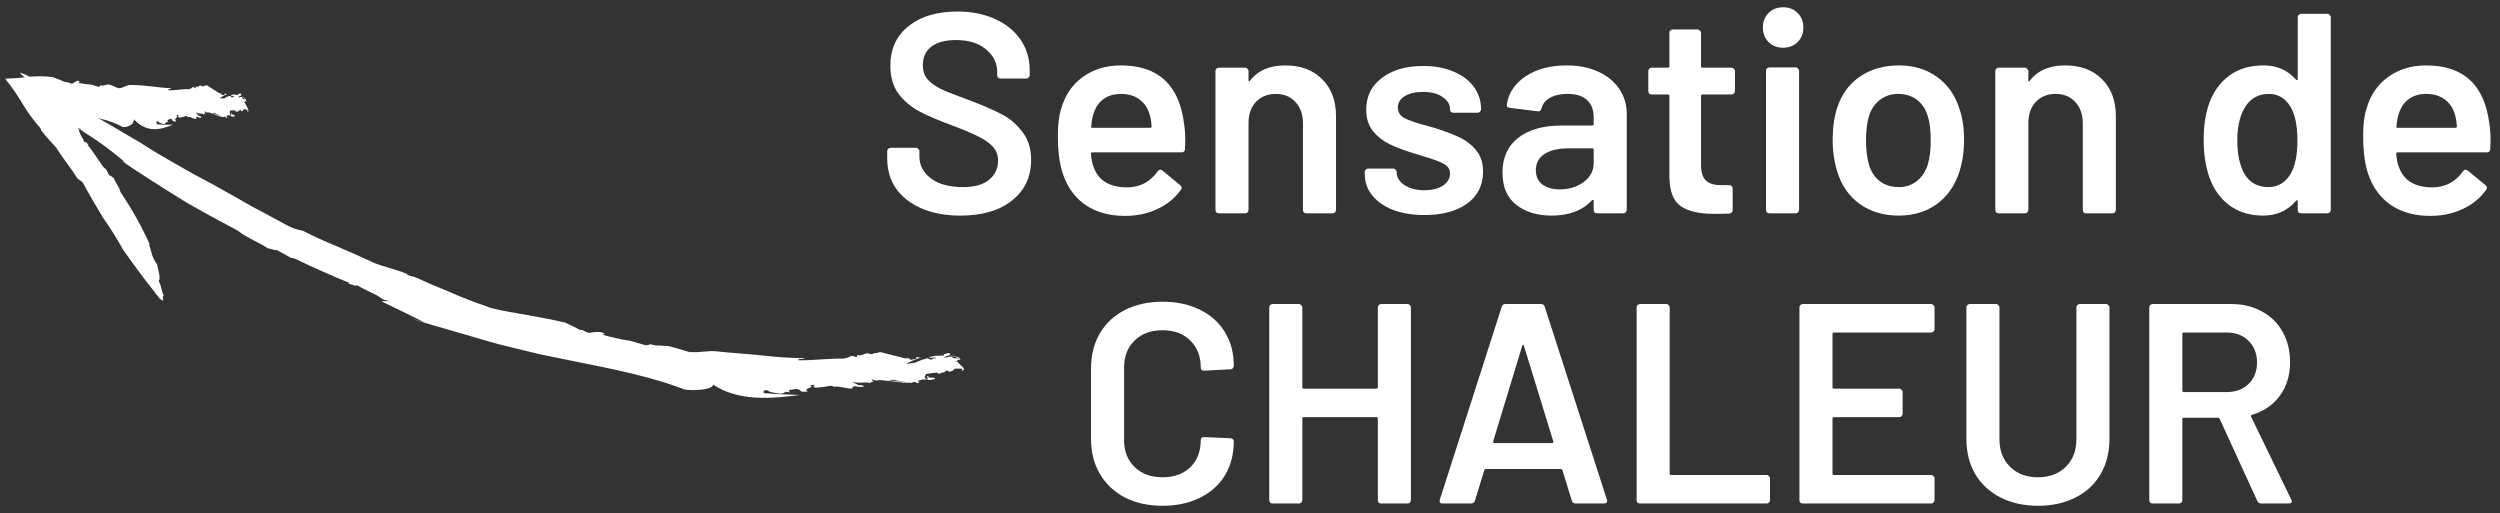 <svg width="224" height="46" viewBox="0 0 224 46" fill="none" xmlns="http://www.w3.org/2000/svg">
<rect x="0" y="0" width="224" height="46" fill="#333333" stroke="none"/>
<path d="M86.056 19.318C84.728 19.318 83.571 19.105 82.583 18.679C81.596 18.254 80.83 17.658 80.285 16.892C79.757 16.126 79.494 15.224 79.494 14.185V13.547C79.494 13.462 79.519 13.393 79.57 13.342C79.638 13.274 79.715 13.24 79.8 13.24H82.073C82.158 13.24 82.226 13.274 82.277 13.342C82.345 13.393 82.379 13.462 82.379 13.547V14.032C82.379 14.815 82.728 15.47 83.426 15.998C84.124 16.509 85.077 16.764 86.286 16.764C87.324 16.764 88.108 16.543 88.635 16.1C89.163 15.658 89.427 15.087 89.427 14.389C89.427 13.913 89.282 13.513 88.993 13.189C88.703 12.849 88.286 12.542 87.742 12.27C87.214 11.998 86.414 11.657 85.341 11.248C84.132 10.806 83.154 10.389 82.405 9.997C81.656 9.606 81.026 9.078 80.515 8.414C80.021 7.733 79.775 6.891 79.775 5.886C79.775 4.388 80.319 3.205 81.409 2.337C82.498 1.468 83.954 1.034 85.775 1.034C87.052 1.034 88.176 1.256 89.146 1.698C90.133 2.141 90.899 2.762 91.444 3.562C91.989 4.345 92.261 5.256 92.261 6.295V6.729C92.261 6.814 92.227 6.891 92.159 6.959C92.108 7.01 92.04 7.035 91.955 7.035H89.657C89.572 7.035 89.495 7.01 89.427 6.959C89.376 6.891 89.35 6.814 89.35 6.729V6.448C89.35 5.648 89.018 4.975 88.354 4.431C87.707 3.869 86.805 3.588 85.648 3.588C84.711 3.588 83.979 3.784 83.451 4.175C82.941 4.567 82.686 5.12 82.686 5.835C82.686 6.346 82.822 6.763 83.094 7.086C83.366 7.41 83.775 7.708 84.32 7.98C84.865 8.235 85.707 8.567 86.848 8.976C88.056 9.436 89.018 9.853 89.733 10.227C90.465 10.602 91.087 11.129 91.597 11.81C92.125 12.474 92.389 13.308 92.389 14.313C92.389 15.845 91.819 17.062 90.678 17.964C89.555 18.867 88.014 19.318 86.056 19.318Z" fill="white"/>
<path d="M106.097 11.121C106.165 11.546 106.199 12.023 106.199 12.551L106.173 13.342C106.173 13.547 106.071 13.649 105.867 13.649H97.874C97.789 13.649 97.747 13.691 97.747 13.777C97.798 14.338 97.874 14.721 97.977 14.926C98.385 16.151 99.381 16.773 100.964 16.79C102.122 16.79 103.041 16.313 103.722 15.36C103.79 15.258 103.875 15.207 103.977 15.207C104.045 15.207 104.105 15.232 104.156 15.283L105.739 16.585C105.893 16.705 105.918 16.841 105.816 16.994C105.288 17.743 104.582 18.322 103.697 18.73C102.828 19.139 101.858 19.343 100.785 19.343C99.458 19.343 98.326 19.045 97.389 18.45C96.47 17.854 95.798 17.02 95.372 15.947C94.98 15.028 94.785 13.751 94.785 12.117C94.785 11.129 94.887 10.329 95.091 9.716C95.432 8.525 96.07 7.588 97.006 6.908C97.96 6.21 99.1 5.861 100.428 5.861C103.782 5.861 105.671 7.614 106.097 11.121ZM100.428 8.414C99.798 8.414 99.27 8.576 98.845 8.899C98.436 9.206 98.147 9.64 97.977 10.202C97.874 10.491 97.806 10.866 97.772 11.325C97.738 11.41 97.772 11.453 97.874 11.453H103.058C103.143 11.453 103.186 11.41 103.186 11.325C103.152 10.9 103.101 10.576 103.033 10.355C102.879 9.742 102.573 9.265 102.113 8.925C101.671 8.584 101.109 8.414 100.428 8.414Z" fill="white"/>
<path d="M115.162 5.861C116.541 5.861 117.639 6.269 118.456 7.086C119.291 7.903 119.708 9.018 119.708 10.431V18.807C119.708 18.892 119.674 18.969 119.605 19.037C119.554 19.088 119.486 19.113 119.401 19.113H117.052C116.967 19.113 116.89 19.088 116.822 19.037C116.771 18.969 116.745 18.892 116.745 18.807V11.044C116.745 10.261 116.524 9.631 116.082 9.155C115.639 8.661 115.052 8.414 114.32 8.414C113.588 8.414 112.992 8.652 112.532 9.129C112.09 9.606 111.868 10.236 111.868 11.019V18.807C111.868 18.892 111.834 18.969 111.766 19.037C111.715 19.088 111.647 19.113 111.562 19.113H109.213C109.127 19.113 109.051 19.088 108.983 19.037C108.932 18.969 108.906 18.892 108.906 18.807V6.371C108.906 6.286 108.932 6.218 108.983 6.167C109.051 6.099 109.127 6.065 109.213 6.065H111.562C111.647 6.065 111.715 6.099 111.766 6.167C111.834 6.218 111.868 6.286 111.868 6.371V7.188C111.868 7.239 111.885 7.274 111.919 7.291C111.953 7.308 111.979 7.291 111.996 7.239C112.694 6.32 113.749 5.861 115.162 5.861Z" fill="white"/>
<path d="M127.648 19.267C126.575 19.267 125.63 19.113 124.813 18.807C124.013 18.484 123.392 18.049 122.949 17.505C122.507 16.943 122.285 16.322 122.285 15.641V15.411C122.285 15.326 122.311 15.258 122.362 15.207C122.43 15.138 122.507 15.104 122.592 15.104H124.839C124.924 15.104 124.992 15.138 125.043 15.207C125.111 15.258 125.145 15.326 125.145 15.411V15.462C125.145 15.887 125.375 16.262 125.835 16.585C126.311 16.892 126.907 17.045 127.622 17.045C128.303 17.045 128.856 16.909 129.282 16.637C129.708 16.347 129.92 15.99 129.92 15.564C129.92 15.172 129.742 14.883 129.384 14.696C129.044 14.492 128.482 14.279 127.699 14.057L126.728 13.751C125.86 13.496 125.128 13.223 124.532 12.934C123.937 12.645 123.434 12.253 123.026 11.759C122.617 11.248 122.413 10.602 122.413 9.819C122.413 8.627 122.881 7.682 123.817 6.984C124.754 6.269 125.988 5.912 127.52 5.912C128.558 5.912 129.469 6.082 130.252 6.422C131.035 6.746 131.64 7.205 132.065 7.801C132.491 8.38 132.704 9.044 132.704 9.793C132.704 9.878 132.67 9.955 132.602 10.023C132.55 10.074 132.482 10.1 132.397 10.1H130.227C130.142 10.1 130.065 10.074 129.997 10.023C129.946 9.955 129.92 9.878 129.92 9.793C129.92 9.35 129.699 8.984 129.256 8.695C128.831 8.389 128.244 8.235 127.494 8.235C126.831 8.235 126.286 8.363 125.86 8.618C125.452 8.857 125.247 9.197 125.247 9.64C125.247 10.048 125.443 10.363 125.835 10.585C126.243 10.789 126.916 11.019 127.852 11.274L128.414 11.427C129.316 11.7 130.074 11.981 130.686 12.27C131.299 12.542 131.818 12.934 132.244 13.445C132.67 13.938 132.882 14.585 132.882 15.385C132.882 16.594 132.406 17.547 131.452 18.245C130.499 18.926 129.231 19.267 127.648 19.267Z" fill="white"/>
<path d="M140.368 5.861C141.441 5.861 142.386 6.048 143.203 6.422C144.02 6.797 144.65 7.316 145.093 7.98C145.535 8.627 145.756 9.367 145.756 10.202V18.807C145.756 18.892 145.722 18.969 145.654 19.037C145.603 19.088 145.535 19.113 145.45 19.113H143.101C143.016 19.113 142.939 19.088 142.871 19.037C142.82 18.969 142.794 18.892 142.794 18.807V17.99C142.794 17.939 142.777 17.913 142.743 17.913C142.709 17.896 142.675 17.905 142.641 17.939C141.807 18.858 140.598 19.318 139.015 19.318C137.738 19.318 136.683 18.994 135.849 18.347C135.032 17.701 134.623 16.739 134.623 15.462C134.623 14.134 135.083 13.104 136.002 12.372C136.938 11.623 138.249 11.248 139.934 11.248H142.667C142.752 11.248 142.794 11.206 142.794 11.121V10.508C142.794 9.844 142.599 9.333 142.207 8.976C141.815 8.601 141.228 8.414 140.445 8.414C139.798 8.414 139.27 8.533 138.862 8.772C138.47 8.993 138.224 9.308 138.121 9.716C138.07 9.921 137.951 10.006 137.764 9.972L135.287 9.665C135.202 9.648 135.125 9.623 135.057 9.589C135.006 9.538 134.989 9.478 135.006 9.41C135.142 8.372 135.696 7.52 136.666 6.856C137.653 6.193 138.887 5.861 140.368 5.861ZM139.756 16.968C140.59 16.968 141.305 16.747 141.901 16.305C142.496 15.862 142.794 15.3 142.794 14.619V13.419C142.794 13.334 142.752 13.291 142.667 13.291H140.522C139.619 13.291 138.904 13.462 138.377 13.802C137.866 14.143 137.611 14.628 137.611 15.258C137.611 15.802 137.806 16.228 138.198 16.534C138.607 16.824 139.126 16.968 139.756 16.968Z" fill="white"/>
<path d="M155.451 8.159C155.451 8.244 155.417 8.32 155.349 8.389C155.298 8.44 155.23 8.465 155.144 8.465H152.54C152.455 8.465 152.412 8.508 152.412 8.593V14.747C152.412 15.394 152.548 15.862 152.821 16.151C153.11 16.441 153.561 16.585 154.174 16.585H154.94C155.025 16.585 155.093 16.619 155.144 16.688C155.213 16.739 155.247 16.807 155.247 16.892V18.807C155.247 18.994 155.144 19.105 154.94 19.139L153.612 19.165C152.268 19.165 151.263 18.935 150.599 18.475C149.935 18.015 149.595 17.147 149.578 15.87V8.593C149.578 8.508 149.535 8.465 149.45 8.465H147.995C147.909 8.465 147.833 8.44 147.765 8.389C147.714 8.32 147.688 8.244 147.688 8.159V6.371C147.688 6.286 147.714 6.218 147.765 6.167C147.833 6.099 147.909 6.065 147.995 6.065H149.45C149.535 6.065 149.578 6.022 149.578 5.937V2.95C149.578 2.864 149.603 2.796 149.654 2.745C149.722 2.677 149.799 2.643 149.884 2.643H152.106C152.191 2.643 152.259 2.677 152.31 2.745C152.378 2.796 152.412 2.864 152.412 2.95V5.937C152.412 6.022 152.455 6.065 152.54 6.065H155.144C155.23 6.065 155.298 6.099 155.349 6.167C155.417 6.218 155.451 6.286 155.451 6.371V8.159Z" fill="white"/>
<path d="M159.767 4.277C159.239 4.277 158.805 4.107 158.465 3.767C158.124 3.426 157.954 2.992 157.954 2.464C157.954 1.937 158.124 1.503 158.465 1.162C158.805 0.822 159.239 0.651 159.767 0.651C160.295 0.651 160.729 0.822 161.069 1.162C161.41 1.503 161.58 1.937 161.58 2.464C161.58 2.992 161.41 3.426 161.069 3.767C160.729 4.107 160.295 4.277 159.767 4.277ZM158.541 19.113C158.456 19.113 158.38 19.088 158.311 19.037C158.26 18.969 158.235 18.892 158.235 18.807V6.346C158.235 6.261 158.26 6.193 158.311 6.141C158.38 6.073 158.456 6.039 158.541 6.039H160.891C160.976 6.039 161.044 6.073 161.095 6.141C161.163 6.193 161.197 6.261 161.197 6.346V18.807C161.197 18.892 161.163 18.969 161.095 19.037C161.044 19.088 160.976 19.113 160.891 19.113H158.541Z" fill="white"/>
<path d="M170.131 19.318C168.786 19.318 167.629 18.977 166.659 18.296C165.705 17.615 165.033 16.671 164.641 15.462C164.352 14.543 164.207 13.572 164.207 12.551C164.207 11.461 164.343 10.491 164.616 9.64C165.007 8.448 165.688 7.52 166.659 6.856C167.629 6.193 168.795 5.861 170.157 5.861C171.451 5.861 172.566 6.193 173.502 6.856C174.455 7.52 175.128 8.44 175.519 9.614C175.826 10.431 175.979 11.402 175.979 12.525C175.979 13.598 175.834 14.568 175.545 15.436C175.153 16.645 174.481 17.598 173.528 18.296C172.574 18.977 171.442 19.318 170.131 19.318ZM170.131 16.764C170.761 16.764 171.297 16.585 171.74 16.228C172.2 15.87 172.532 15.368 172.736 14.721C172.906 14.16 172.991 13.445 172.991 12.576C172.991 11.657 172.906 10.942 172.736 10.431C172.549 9.785 172.225 9.291 171.766 8.95C171.306 8.593 170.744 8.414 170.08 8.414C169.45 8.414 168.906 8.593 168.446 8.95C167.986 9.291 167.654 9.785 167.45 10.431C167.28 11.027 167.195 11.742 167.195 12.576C167.195 13.411 167.28 14.126 167.45 14.721C167.637 15.368 167.961 15.87 168.42 16.228C168.897 16.585 169.467 16.764 170.131 16.764Z" fill="white"/>
<path d="M185.035 5.861C186.414 5.861 187.512 6.269 188.329 7.086C189.164 7.903 189.581 9.018 189.581 10.431V18.807C189.581 18.892 189.547 18.969 189.479 19.037C189.428 19.088 189.359 19.113 189.274 19.113H186.925C186.84 19.113 186.763 19.088 186.695 19.037C186.644 18.969 186.619 18.892 186.619 18.807V11.044C186.619 10.261 186.397 9.631 185.955 9.155C185.512 8.661 184.925 8.414 184.193 8.414C183.461 8.414 182.865 8.652 182.405 9.129C181.963 9.606 181.741 10.236 181.741 11.019V18.807C181.741 18.892 181.707 18.969 181.639 19.037C181.588 19.088 181.52 19.113 181.435 19.113H179.086C179.001 19.113 178.924 19.088 178.856 19.037C178.805 18.969 178.779 18.892 178.779 18.807V6.371C178.779 6.286 178.805 6.218 178.856 6.167C178.924 6.099 179.001 6.065 179.086 6.065H181.435C181.52 6.065 181.588 6.099 181.639 6.167C181.707 6.218 181.741 6.286 181.741 6.371V7.188C181.741 7.239 181.758 7.274 181.792 7.291C181.826 7.308 181.852 7.291 181.869 7.239C182.567 6.32 183.622 5.861 185.035 5.861Z" fill="white"/>
<path d="M205.876 1.545C205.876 1.46 205.901 1.392 205.952 1.341C206.021 1.273 206.097 1.239 206.182 1.239H208.532C208.617 1.239 208.685 1.273 208.736 1.341C208.804 1.392 208.838 1.46 208.838 1.545V18.807C208.838 18.892 208.804 18.969 208.736 19.037C208.685 19.088 208.617 19.113 208.532 19.113H206.182C206.097 19.113 206.021 19.088 205.952 19.037C205.901 18.969 205.876 18.892 205.876 18.807V18.041C205.876 17.99 205.859 17.956 205.825 17.939C205.791 17.922 205.757 17.939 205.723 17.99C204.974 18.875 203.995 19.318 202.786 19.318C201.577 19.318 200.556 19.003 199.722 18.373C198.888 17.743 198.283 16.866 197.909 15.743C197.602 14.79 197.449 13.726 197.449 12.551C197.449 11.342 197.594 10.304 197.883 9.436C198.258 8.312 198.862 7.435 199.696 6.805C200.53 6.176 201.577 5.861 202.837 5.861C204.012 5.861 204.974 6.286 205.723 7.137C205.757 7.171 205.791 7.188 205.825 7.188C205.859 7.171 205.876 7.137 205.876 7.086V1.545ZM205.263 15.539C205.655 14.841 205.85 13.853 205.85 12.576C205.85 11.248 205.638 10.236 205.212 9.538C204.752 8.789 204.105 8.414 203.271 8.414C202.403 8.414 201.722 8.772 201.228 9.487C200.718 10.236 200.462 11.274 200.462 12.602C200.462 13.794 200.667 14.772 201.075 15.539C201.552 16.356 202.275 16.764 203.246 16.764C204.114 16.764 204.786 16.356 205.263 15.539Z" fill="white"/>
<path d="M223.051 11.121C223.119 11.546 223.153 12.023 223.153 12.551L223.127 13.342C223.127 13.547 223.025 13.649 222.821 13.649H214.828C214.743 13.649 214.701 13.691 214.701 13.777C214.752 14.338 214.828 14.721 214.931 14.926C215.339 16.151 216.335 16.773 217.918 16.79C219.076 16.79 219.995 16.313 220.676 15.36C220.744 15.258 220.829 15.207 220.931 15.207C220.999 15.207 221.059 15.232 221.11 15.283L222.693 16.585C222.847 16.705 222.872 16.841 222.77 16.994C222.242 17.743 221.536 18.322 220.65 18.73C219.782 19.139 218.812 19.343 217.739 19.343C216.412 19.343 215.28 19.045 214.343 18.45C213.424 17.854 212.752 17.02 212.326 15.947C211.934 15.028 211.739 13.751 211.739 12.117C211.739 11.129 211.841 10.329 212.045 9.716C212.386 8.525 213.024 7.588 213.96 6.908C214.914 6.21 216.054 5.861 217.382 5.861C220.736 5.861 222.625 7.614 223.051 11.121ZM217.382 8.414C216.752 8.414 216.224 8.576 215.799 8.899C215.39 9.206 215.101 9.64 214.931 10.202C214.828 10.491 214.76 10.866 214.726 11.325C214.692 11.41 214.726 11.453 214.828 11.453H220.012C220.097 11.453 220.14 11.41 220.14 11.325C220.106 10.9 220.055 10.576 219.987 10.355C219.833 9.742 219.527 9.265 219.067 8.925C218.625 8.584 218.063 8.414 217.382 8.414Z" fill="white"/>
<path d="M104.165 45.318C102.888 45.318 101.765 45.071 100.794 44.577C99.824 44.066 99.075 43.36 98.547 42.458C98.02 41.556 97.756 40.509 97.756 39.317V33.01C97.756 31.818 98.02 30.771 98.547 29.869C99.075 28.967 99.824 28.269 100.794 27.775C101.765 27.281 102.888 27.034 104.165 27.034C105.425 27.034 106.54 27.273 107.51 27.749C108.481 28.226 109.23 28.898 109.757 29.767C110.285 30.635 110.549 31.639 110.549 32.78C110.549 32.865 110.515 32.942 110.447 33.01C110.396 33.061 110.328 33.086 110.243 33.086L107.893 33.214C107.689 33.214 107.587 33.12 107.587 32.933C107.587 31.929 107.272 31.12 106.642 30.507C106.029 29.894 105.204 29.588 104.165 29.588C103.127 29.588 102.293 29.894 101.663 30.507C101.033 31.12 100.718 31.929 100.718 32.933V39.445C100.718 40.432 101.033 41.232 101.663 41.845C102.293 42.458 103.127 42.764 104.165 42.764C105.204 42.764 106.029 42.466 106.642 41.87C107.272 41.258 107.587 40.449 107.587 39.445C107.587 39.257 107.689 39.164 107.893 39.164L110.243 39.266C110.328 39.266 110.396 39.291 110.447 39.342C110.515 39.394 110.549 39.453 110.549 39.521C110.549 40.679 110.285 41.7 109.757 42.585C109.23 43.454 108.481 44.126 107.51 44.603C106.54 45.079 105.425 45.318 104.165 45.318Z" fill="white"/>
<path d="M123.454 27.545C123.454 27.46 123.48 27.392 123.531 27.341C123.599 27.273 123.676 27.239 123.761 27.239H126.11C126.195 27.239 126.263 27.273 126.314 27.341C126.383 27.392 126.417 27.46 126.417 27.545V44.807C126.417 44.892 126.383 44.969 126.314 45.037C126.263 45.088 126.195 45.113 126.11 45.113H123.761C123.676 45.113 123.599 45.088 123.531 45.037C123.48 44.969 123.454 44.892 123.454 44.807V37.504C123.454 37.419 123.412 37.376 123.327 37.376H116.815C116.73 37.376 116.688 37.419 116.688 37.504V44.807C116.688 44.892 116.654 44.969 116.585 45.037C116.534 45.088 116.466 45.113 116.381 45.113H114.032C113.947 45.113 113.87 45.088 113.802 45.037C113.751 44.969 113.726 44.892 113.726 44.807V27.545C113.726 27.46 113.751 27.392 113.802 27.341C113.87 27.273 113.947 27.239 114.032 27.239H116.381C116.466 27.239 116.534 27.273 116.585 27.341C116.654 27.392 116.688 27.46 116.688 27.545V34.695C116.688 34.78 116.73 34.823 116.815 34.823H123.327C123.412 34.823 123.454 34.78 123.454 34.695V27.545Z" fill="white"/>
<path d="M141.166 45.113C140.996 45.113 140.886 45.028 140.835 44.858L139.992 42.126C139.958 42.058 139.915 42.024 139.864 42.024H133.123C133.072 42.024 133.029 42.058 132.995 42.126L132.152 44.858C132.101 45.028 131.991 45.113 131.821 45.113H129.267C129.165 45.113 129.088 45.088 129.037 45.037C128.986 44.969 128.978 44.875 129.012 44.756L134.553 27.494C134.604 27.324 134.715 27.239 134.885 27.239H138.077C138.247 27.239 138.358 27.324 138.409 27.494L143.975 44.756C143.992 44.79 144.001 44.833 144.001 44.884C144.001 45.037 143.907 45.113 143.72 45.113H141.166ZM133.787 39.547C133.77 39.649 133.804 39.7 133.889 39.7H139.073C139.175 39.7 139.209 39.649 139.175 39.547L136.545 30.992C136.528 30.924 136.502 30.89 136.468 30.89C136.434 30.89 136.408 30.924 136.391 30.992L133.787 39.547Z" fill="white"/>
<path d="M146.949 45.113C146.864 45.113 146.787 45.088 146.719 45.037C146.668 44.969 146.642 44.892 146.642 44.807V27.545C146.642 27.46 146.668 27.392 146.719 27.341C146.787 27.273 146.864 27.239 146.949 27.239H149.298C149.383 27.239 149.451 27.273 149.502 27.341C149.57 27.392 149.604 27.46 149.604 27.545V42.432C149.604 42.517 149.647 42.56 149.732 42.56H158.286C158.371 42.56 158.44 42.594 158.491 42.662C158.559 42.713 158.593 42.781 158.593 42.866V44.807C158.593 44.892 158.559 44.969 158.491 45.037C158.44 45.088 158.371 45.113 158.286 45.113H146.949Z" fill="white"/>
<path d="M173.334 29.486C173.334 29.571 173.3 29.648 173.232 29.716C173.181 29.767 173.113 29.792 173.028 29.792H164.32C164.235 29.792 164.192 29.835 164.192 29.92V34.695C164.192 34.78 164.235 34.823 164.32 34.823H170.168C170.253 34.823 170.321 34.857 170.372 34.925C170.44 34.976 170.474 35.044 170.474 35.129V37.07C170.474 37.155 170.44 37.231 170.372 37.3C170.321 37.351 170.253 37.376 170.168 37.376H164.32C164.235 37.376 164.192 37.419 164.192 37.504V42.432C164.192 42.517 164.235 42.56 164.32 42.56H173.028C173.113 42.56 173.181 42.594 173.232 42.662C173.3 42.713 173.334 42.781 173.334 42.866V44.807C173.334 44.892 173.3 44.969 173.232 45.037C173.181 45.088 173.113 45.113 173.028 45.113H161.537C161.452 45.113 161.375 45.088 161.307 45.037C161.256 44.969 161.23 44.892 161.23 44.807V27.545C161.23 27.46 161.256 27.392 161.307 27.341C161.375 27.273 161.452 27.239 161.537 27.239H173.028C173.113 27.239 173.181 27.273 173.232 27.341C173.3 27.392 173.334 27.46 173.334 27.545V29.486Z" fill="white"/>
<path d="M182.598 45.318C181.338 45.318 180.223 45.071 179.253 44.577C178.283 44.084 177.525 43.386 176.98 42.483C176.453 41.564 176.189 40.509 176.189 39.317V27.545C176.189 27.46 176.214 27.392 176.265 27.341C176.334 27.273 176.41 27.239 176.495 27.239H178.845C178.93 27.239 178.998 27.273 179.049 27.341C179.117 27.392 179.151 27.46 179.151 27.545V39.368C179.151 40.372 179.466 41.19 180.096 41.819C180.726 42.449 181.56 42.764 182.598 42.764C183.637 42.764 184.471 42.449 185.101 41.819C185.731 41.19 186.045 40.372 186.045 39.368V27.545C186.045 27.46 186.071 27.392 186.122 27.341C186.19 27.273 186.267 27.239 186.352 27.239H188.701C188.786 27.239 188.854 27.273 188.905 27.341C188.974 27.392 189.008 27.46 189.008 27.545V39.317C189.008 40.509 188.744 41.564 188.216 42.483C187.688 43.386 186.939 44.084 185.969 44.577C184.999 45.071 183.875 45.318 182.598 45.318Z" fill="white"/>
<path d="M202.611 45.113C202.441 45.113 202.322 45.037 202.254 44.884L198.883 37.529C198.849 37.461 198.798 37.427 198.73 37.427H195.666C195.581 37.427 195.538 37.47 195.538 37.555V44.807C195.538 44.892 195.504 44.969 195.436 45.037C195.385 45.088 195.317 45.113 195.232 45.113H192.882C192.797 45.113 192.721 45.088 192.653 45.037C192.601 44.969 192.576 44.892 192.576 44.807V27.545C192.576 27.46 192.601 27.392 192.653 27.341C192.721 27.273 192.797 27.239 192.882 27.239H199.905C200.943 27.239 201.862 27.46 202.662 27.903C203.463 28.328 204.084 28.941 204.527 29.741C204.969 30.524 205.19 31.427 205.19 32.448C205.19 33.623 204.884 34.627 204.271 35.461C203.675 36.278 202.841 36.849 201.769 37.172C201.735 37.172 201.709 37.189 201.692 37.223C201.675 37.257 201.675 37.291 201.692 37.325L205.293 44.756C205.327 44.824 205.344 44.875 205.344 44.909C205.344 45.045 205.25 45.113 205.063 45.113H202.611ZM195.666 29.792C195.581 29.792 195.538 29.835 195.538 29.92V35.001C195.538 35.087 195.581 35.129 195.666 35.129H199.496C200.313 35.129 200.969 34.891 201.462 34.414C201.973 33.92 202.228 33.273 202.228 32.473C202.228 31.673 201.973 31.026 201.462 30.533C200.969 30.039 200.313 29.792 199.496 29.792H195.666Z" fill="white"/>
<path d="M68.469 35.204L68.116 35.191C69.278 35.304 70.478 35.349 71.66 35.387C69.215 35.718 66.202 36 63.899 34.463C63.813 35.067 61.283 35.002 61.206 34.843C60.651 34.653 60.088 34.435 59.523 34.263C59.91 34.379 60.296 34.501 60.682 34.631C60.296 34.501 59.911 34.379 59.523 34.263C55.97 33.167 52.23 32.565 48.287 31.721L46.057 31.182C45.155 30.958 44.135 30.717 43.11 30.395L40.145 29.528C39.233 29.268 38.434 29.046 37.868 28.862L36.88 28.557L37.98 28.863C36.612 28.186 35.38 27.564 34.186 27.009C34.43 26.968 34.691 26.969 34.958 27.011L34.34 26.839C33.965 26.565 33.566 26.338 33.155 26.165C32.694 25.929 32.228 25.706 31.937 25.527C32.053 25.708 31.578 25.533 31.157 25.374L31.334 25.358C30.54 25.048 29.686 24.672 28.856 24.3L27.636 23.754C27.244 23.563 26.869 23.38 26.516 23.217C26.369 23.144 26.215 23.104 26.07 23.101L24.741 22.369C24.815 22.581 23.596 21.983 24.219 22.39C23.25 21.711 22.195 21.375 21.292 20.659L18.714 19.272C17.857 18.781 16.974 18.333 16.118 17.778C15.258 17.245 14.392 16.705 13.537 16.152L12.258 15.323C11.831 15.049 11.411 14.767 10.999 14.462L11.102 14.459C9.975 13.494 8.784 12.621 7.545 11.851C6.585 11.138 5.711 10.295 4.961 9.358C3.826 8.525 3.44 8.062 2.352 7.213C2.717 7.273 1.35 6.282 1.964 6.561C2.814 6.871 2.766 7.064 3.48 7.339L3.436 7.376C4.2 7.828 4.96 8.284 5.716 8.745C6.473 9.205 7.221 9.684 7.994 10.11C9.525 10.979 11.048 11.895 12.584 12.791C13.588 13.448 14.659 14.072 15.737 14.686L17.365 15.611L18.999 16.484C20.156 17.124 21.361 17.801 22.523 18.469C23.693 19.102 24.829 19.692 25.828 20.247C26.246 20.456 26.677 20.598 27.102 20.663C28.12 21.179 29.149 21.649 30.185 22.072C31.28 22.544 32.404 23.035 33.459 23.527L33.354 23.492C34.482 23.951 35.342 24.086 36.441 24.531C36.433 24.58 36.602 24.647 36.685 24.706C37.053 24.774 37.426 24.907 37.785 25.098L38.841 25.564L40.045 26.056C41.212 26.578 42.39 27.041 43.574 27.441C43.69 27.491 43.808 27.54 43.931 27.585C45.103 27.88 46.282 28.058 47.42 28.259C48.557 28.46 49.651 28.674 50.644 28.906C51.085 29.123 51.581 29.339 51.96 29.557C52.302 29.534 52.391 29.756 52.814 29.828C53.84 29.582 54.492 29.939 53.957 29.986C54.814 30.228 55.671 30.417 56.52 30.551L57.631 30.873C57.859 30.963 58.087 30.951 58.25 30.841C59.057 31.061 58.804 30.893 59.631 30.999C59.806 30.888 61.762 31.598 61.988 31.576L61.848 31.532C62.801 31.632 63.367 31.376 64.296 31.489C65.585 31.636 66.913 31.703 68.24 31.841C69.511 31.991 70.77 32.077 72.013 32.096C72.085 32.28 71.484 32.035 71.529 32.283C72.902 32.297 74.221 32.111 75.604 32.131C75.82 32.094 76.02 32.025 76.199 31.925C76.61 31.845 76.487 32.009 76.797 31.977L76.78 31.811C77.294 31.938 77.394 31.607 77.856 31.667C77.903 31.734 78.066 31.741 78.22 31.731C78.164 31.552 78.704 31.733 78.621 31.57L78.633 31.58C78.727 31.584 78.816 31.574 78.9 31.552C79.095 31.605 80.958 32.081 81.16 32.124L81.23 32.088C81.478 32.074 81.633 32.198 81.508 32.246L81.807 32.211L81.767 32.202L82.064 32.167C82.109 32.154 82.124 32.101 82.097 32.049C82.082 32.021 82.057 31.997 82.028 31.986C82.222 32.038 82.414 32.045 82.584 32.005C82.104 32.167 81.641 32.359 81.198 32.579C81.426 32.624 81.758 32.499 81.987 32.5C82.336 32.331 82.708 32.197 83.098 32.099C83.195 32.102 83.34 32.296 83.515 32.191C83.561 32.045 83.755 32.177 83.89 32.063C83.674 32.028 83.465 32.032 83.274 32.079C83.243 31.913 83.725 31.93 83.867 31.87C83.964 31.915 84.334 31.83 84.599 31.856C84.426 31.708 84.756 31.741 84.868 31.646C85.026 31.615 85.159 31.668 85.115 31.729C85.241 31.894 84.495 31.883 84.803 32.043C84.829 31.956 85.167 31.958 85.346 31.951C85.387 32.044 85.254 32.033 85.408 32.11C85.595 32.074 85.852 32.168 85.922 32.063C85.874 32.041 85.801 32.063 85.745 32.071C85.994 32.041 84.109 31.576 84.462 31.604C84.406 31.692 86.144 32.038 85.978 32.057C85.843 32.115 86.161 32.215 86.015 32.261L85.788 32.163C85.582 32.216 85.561 32.384 85.667 32.441C86.028 32.398 84.35 31.894 84.705 31.962L84.597 32.017C84.755 32.066 85.135 32.09 85.23 31.982C85.27 32.073 85.464 32.091 85.626 32.112L85.672 32.093C85.842 32.123 86.057 32.084 86.005 32.217C85.089 32.275 87.006 33.097 86.147 33.221C86.43 32.989 85.933 33.024 85.534 33.033C85.452 33.175 85.311 33.267 85.136 33.293C84.888 33.297 84.962 33.23 84.895 33.184C84.781 33.24 84.538 33.299 84.617 33.402C84.375 33.291 84.35 33.503 84.102 33.481C83.878 33.437 84.093 33.424 83.927 33.376C83.632 33.413 83.218 33.465 82.99 33.509C82.934 33.62 82.725 33.816 82.991 33.954C83.44 33.897 82.716 33.715 83.207 33.711C83.094 33.955 83.652 33.74 83.808 33.906C83.616 34.021 83.378 34.066 83.121 34.039L83.16 34.005C82.831 33.968 82.521 34.009 82.252 34.124C82.344 34.194 82.256 34.269 82.431 34.275L82.123 34.314C82.072 34.292 82.022 34.27 82.105 34.243C81.954 34.206 81.811 34.224 81.704 34.295C81.7 34.381 79.872 33.976 79.945 34.028C79.714 34.031 79.704 34.16 79.451 34.078C80.106 34.112 80.771 34.186 81.441 34.3C81.277 34.397 78.68 33.931 78.6 34.094C78.428 34.091 78.216 34.077 78.226 33.991C77.953 34.039 78.369 34.153 78.192 34.238C78.181 34.23 78.194 34.195 78.13 34.199L77.971 34.312C77.481 34.188 76.882 34.39 76.352 34.201C76.575 34.359 76.816 34.474 77.059 34.539L77.091 34.488C77.143 34.513 77.401 34.538 77.423 34.625C77.163 34.689 76.87 34.678 76.572 34.596C76.522 34.617 76.464 34.638 76.427 34.66C76.425 34.649 76.427 34.639 76.422 34.627C76.339 34.677 76.352 34.686 76.4 34.72C76.408 34.728 76.417 34.736 76.426 34.741C76.324 34.988 75.226 34.542 74.731 34.655C74.566 34.616 74.704 34.612 74.492 34.558C73.977 34.64 73.624 34.704 73.07 34.742C72.855 34.628 72.828 34.584 73.014 34.478L72.593 34.499C73.07 34.802 71.866 34.748 72.382 35.053C72.198 35.116 71.983 35.12 71.763 35.064C71.716 34.986 71.65 34.881 71.34 34.854C70.936 34.914 71.029 34.887 70.697 34.948C70.641 35.036 70.779 35.084 70.785 35.16C70.2 34.99 70.358 35.324 69.832 35.262C69.498 35.206 68.85 35.137 68.793 34.972C68.357 34.941 68.386 35.062 68.46 35.198" fill="white"/>
<path d="M14.069 11.117L13.912 11.12C14.448 11.174 14.976 11.188 15.492 11.165C14.453 11.609 13.189 11.97 11.993 10.688C12.047 11.313 10.98 11.496 10.92 11.337C10.661 11.201 10.398 11.081 10.132 10.977C10.31 11.039 10.491 11.103 10.667 11.183C10.489 11.107 10.31 11.039 10.132 10.977C9.31 10.67 8.48 10.492 7.676 10.452L7.525 10.439C7.489 10.436 7.453 10.435 7.418 10.435L7.326 10.445C7.271 10.456 7.219 10.473 7.17 10.495C7.096 10.519 7.039 10.571 7.009 10.642C6.988 10.695 6.918 10.735 6.955 10.811C7.129 10.979 7.334 11.109 7.547 11.187C7.572 11.194 7.597 11.197 7.622 11.198C7.576 11.196 7.53 11.188 7.483 11.173C7.4 11.168 7.328 11.195 7.281 11.249C7.261 11.275 7.245 11.305 7.238 11.339C7.231 11.376 7.199 11.376 7.304 11.552C7.238 11.528 7.184 11.52 7.118 11.501C7.051 11.482 7.014 11.506 6.936 11.489C6.992 11.516 7.042 11.556 7.084 11.604C7.061 11.938 7.474 12.461 7.574 12.752C7.639 12.649 7.805 12.827 7.95 12.992L7.829 12.959C8.369 13.595 8.839 14.399 9.276 14.984C9.329 15.054 9.404 15.106 9.482 15.129L9.801 15.736C9.914 15.623 10.261 16.151 10.159 15.835C10.287 16.343 10.702 16.727 10.796 17.212C11.823 18.728 12.705 20.309 13.427 21.925L13.346 21.906C13.58 22.48 13.575 23.052 14.072 23.67C14.153 24.203 14.436 24.901 14.222 25.184C14.498 25.731 14.452 25.996 14.678 26.548C14.436 26.459 14.775 27.114 14.499 26.891C14.069 26.611 14.252 26.537 13.898 26.297L13.952 26.285C12.911 24.992 11.952 23.688 11.018 22.356C10.483 21.385 9.887 20.435 9.233 19.514C8.615 18.487 7.962 17.367 7.475 16.46C7.371 16.237 7.143 16.149 6.95 16.01C6.456 15.197 5.677 14.238 5.097 13.326C5.109 13.34 5.121 13.353 5.134 13.366C5.056 13.253 4.968 13.145 4.875 13.043L4.739 12.9C4.679 12.842 4.622 12.78 4.567 12.718C4.253 12.377 3.953 12.024 3.671 11.66C3.727 11.658 3.635 11.537 3.618 11.479C2.991 10.775 2.439 10.017 1.973 9.223C1.551 8.508 1.072 7.816 0.54 7.157L0.477 7.046C0.501 7.047 0.5 7.033 0.541 7.042C1.186 7.029 1.819 6.98 2.439 6.895C3.159 6.814 3.908 6.815 4.674 6.897C5.067 7.03 5.459 7.186 5.848 7.361C6.053 7.276 6.19 7.494 6.475 7.494C6.545 7.443 6.62 7.399 6.699 7.361C6.737 7.328 6.779 7.299 6.825 7.276C6.881 7.242 6.951 7.229 7.026 7.238C7.129 7.26 7.161 7.358 7.057 7.435C7.45 7.511 7.84 7.563 8.225 7.591L8.749 7.759C8.902 7.816 8.961 7.747 9.003 7.634C9.382 7.742 9.244 7.605 9.613 7.591C9.661 7.423 10.63 7.967 10.725 7.924L10.657 7.891C11.087 7.903 11.296 7.588 11.721 7.615C12.879 7.601 14.212 7.861 15.299 7.908C15.354 8.095 15.045 7.843 15.092 8.088C15.73 8.124 16.334 7.952 16.983 7.986C17.086 7.949 17.177 7.891 17.251 7.815C17.442 7.766 17.397 7.917 17.545 7.906L17.526 7.739C17.783 7.899 17.812 7.586 18.038 7.675C18.065 7.744 18.145 7.759 18.218 7.762C18.182 7.58 18.454 7.792 18.402 7.633L18.408 7.647C18.453 7.65 18.487 7.662 18.535 7.638C18.633 7.715 19.558 8.279 19.664 8.362L19.698 8.337C19.819 8.355 19.9 8.495 19.84 8.517L19.986 8.521L19.965 8.505L20.111 8.51C20.143 8.464 20.133 8.392 20.084 8.335C20.17 8.407 20.273 8.44 20.362 8.425C20.125 8.522 19.905 8.646 19.705 8.796C19.819 8.866 19.978 8.789 20.09 8.82C20.245 8.708 20.424 8.627 20.621 8.58C20.668 8.594 20.748 8.797 20.83 8.72C20.851 8.582 20.948 8.736 21.009 8.645C20.897 8.557 20.805 8.586 20.706 8.583C20.685 8.423 20.923 8.497 20.991 8.459C21.04 8.514 21.218 8.482 21.352 8.536C21.264 8.377 21.428 8.442 21.478 8.37C21.555 8.359 21.628 8.431 21.599 8.476C21.666 8.647 21.296 8.548 21.455 8.735C21.466 8.656 21.633 8.699 21.72 8.717C21.744 8.808 21.679 8.781 21.756 8.874C21.848 8.864 21.975 8.985 22.008 8.895C21.984 8.868 21.948 8.879 21.921 8.879C22.043 8.882 21.099 8.21 21.273 8.28C21.25 8.358 22.117 8.897 22.035 8.895C21.97 8.933 22.131 9.067 22.059 9.091L21.946 8.973C21.858 9.008 21.834 9.118 21.895 9.222C22.072 9.226 21.23 8.541 21.406 8.649L21.354 8.687C21.436 8.75 21.621 8.822 21.666 8.733C21.687 8.823 21.784 8.864 21.864 8.905L21.887 8.893C21.974 8.946 22.074 8.934 22.055 9.051C21.608 8.993 22.57 10.008 22.153 10.017C22.285 9.834 22.043 9.804 21.848 9.763C21.83 9.864 21.762 9.937 21.664 9.961C21.541 9.933 21.577 9.88 21.543 9.827C21.488 9.866 21.374 9.892 21.414 9.999C21.292 9.864 21.287 10.064 21.167 10.011C21.046 9.958 21.16 9.957 21.078 9.89C20.935 9.889 20.735 9.887 20.626 9.9C20.606 9.995 20.512 10.158 20.649 10.323C20.865 10.323 20.507 10.059 20.741 10.118C20.698 10.336 20.96 10.2 21.042 10.376C20.995 10.471 20.845 10.458 20.715 10.417L20.733 10.389C20.616 10.349 20.389 10.276 20.298 10.389C20.346 10.472 20.308 10.527 20.394 10.554L20.247 10.553C20.218 10.531 20.196 10.499 20.234 10.484C20.148 10.418 20.086 10.443 20.042 10.489C20.046 10.572 19.157 10.055 19.194 10.11C19.085 10.097 19.089 10.221 18.963 10.124C19.284 10.205 19.605 10.322 19.918 10.475C19.848 10.558 18.591 9.932 18.561 10.085C18.48 10.071 18.379 10.045 18.377 9.961C18.252 9.989 18.458 10.13 18.378 10.198C18.372 10.184 18.375 10.156 18.345 10.155L18.279 10.258C18.037 10.104 17.77 10.248 17.508 10.05C17.606 10.19 17.73 10.315 17.869 10.417L17.882 10.374C17.91 10.402 18.03 10.44 18.05 10.529C17.931 10.573 17.779 10.542 17.648 10.448C17.626 10.467 17.606 10.488 17.588 10.511L17.582 10.477C17.55 10.528 17.555 10.535 17.58 10.569C17.584 10.576 17.589 10.583 17.594 10.589C17.571 10.832 17.026 10.379 16.812 10.484C16.731 10.442 16.795 10.441 16.689 10.381C16.49 10.458 16.279 10.514 16.057 10.548C15.943 10.429 15.93 10.388 16.004 10.286L15.808 10.297C16.058 10.602 15.504 10.535 15.772 10.841C15.705 10.902 15.594 10.903 15.492 10.845C15.463 10.772 15.422 10.658 15.278 10.641C15.185 10.678 15.095 10.72 15.009 10.767C14.993 10.857 15.063 10.9 15.071 10.968C14.788 10.819 14.905 11.147 14.663 11.113C14.504 11.066 14.216 11.031 14.169 10.866C13.973 10.853 14.003 10.976 14.055 11.111" fill="white"/>
</svg>
